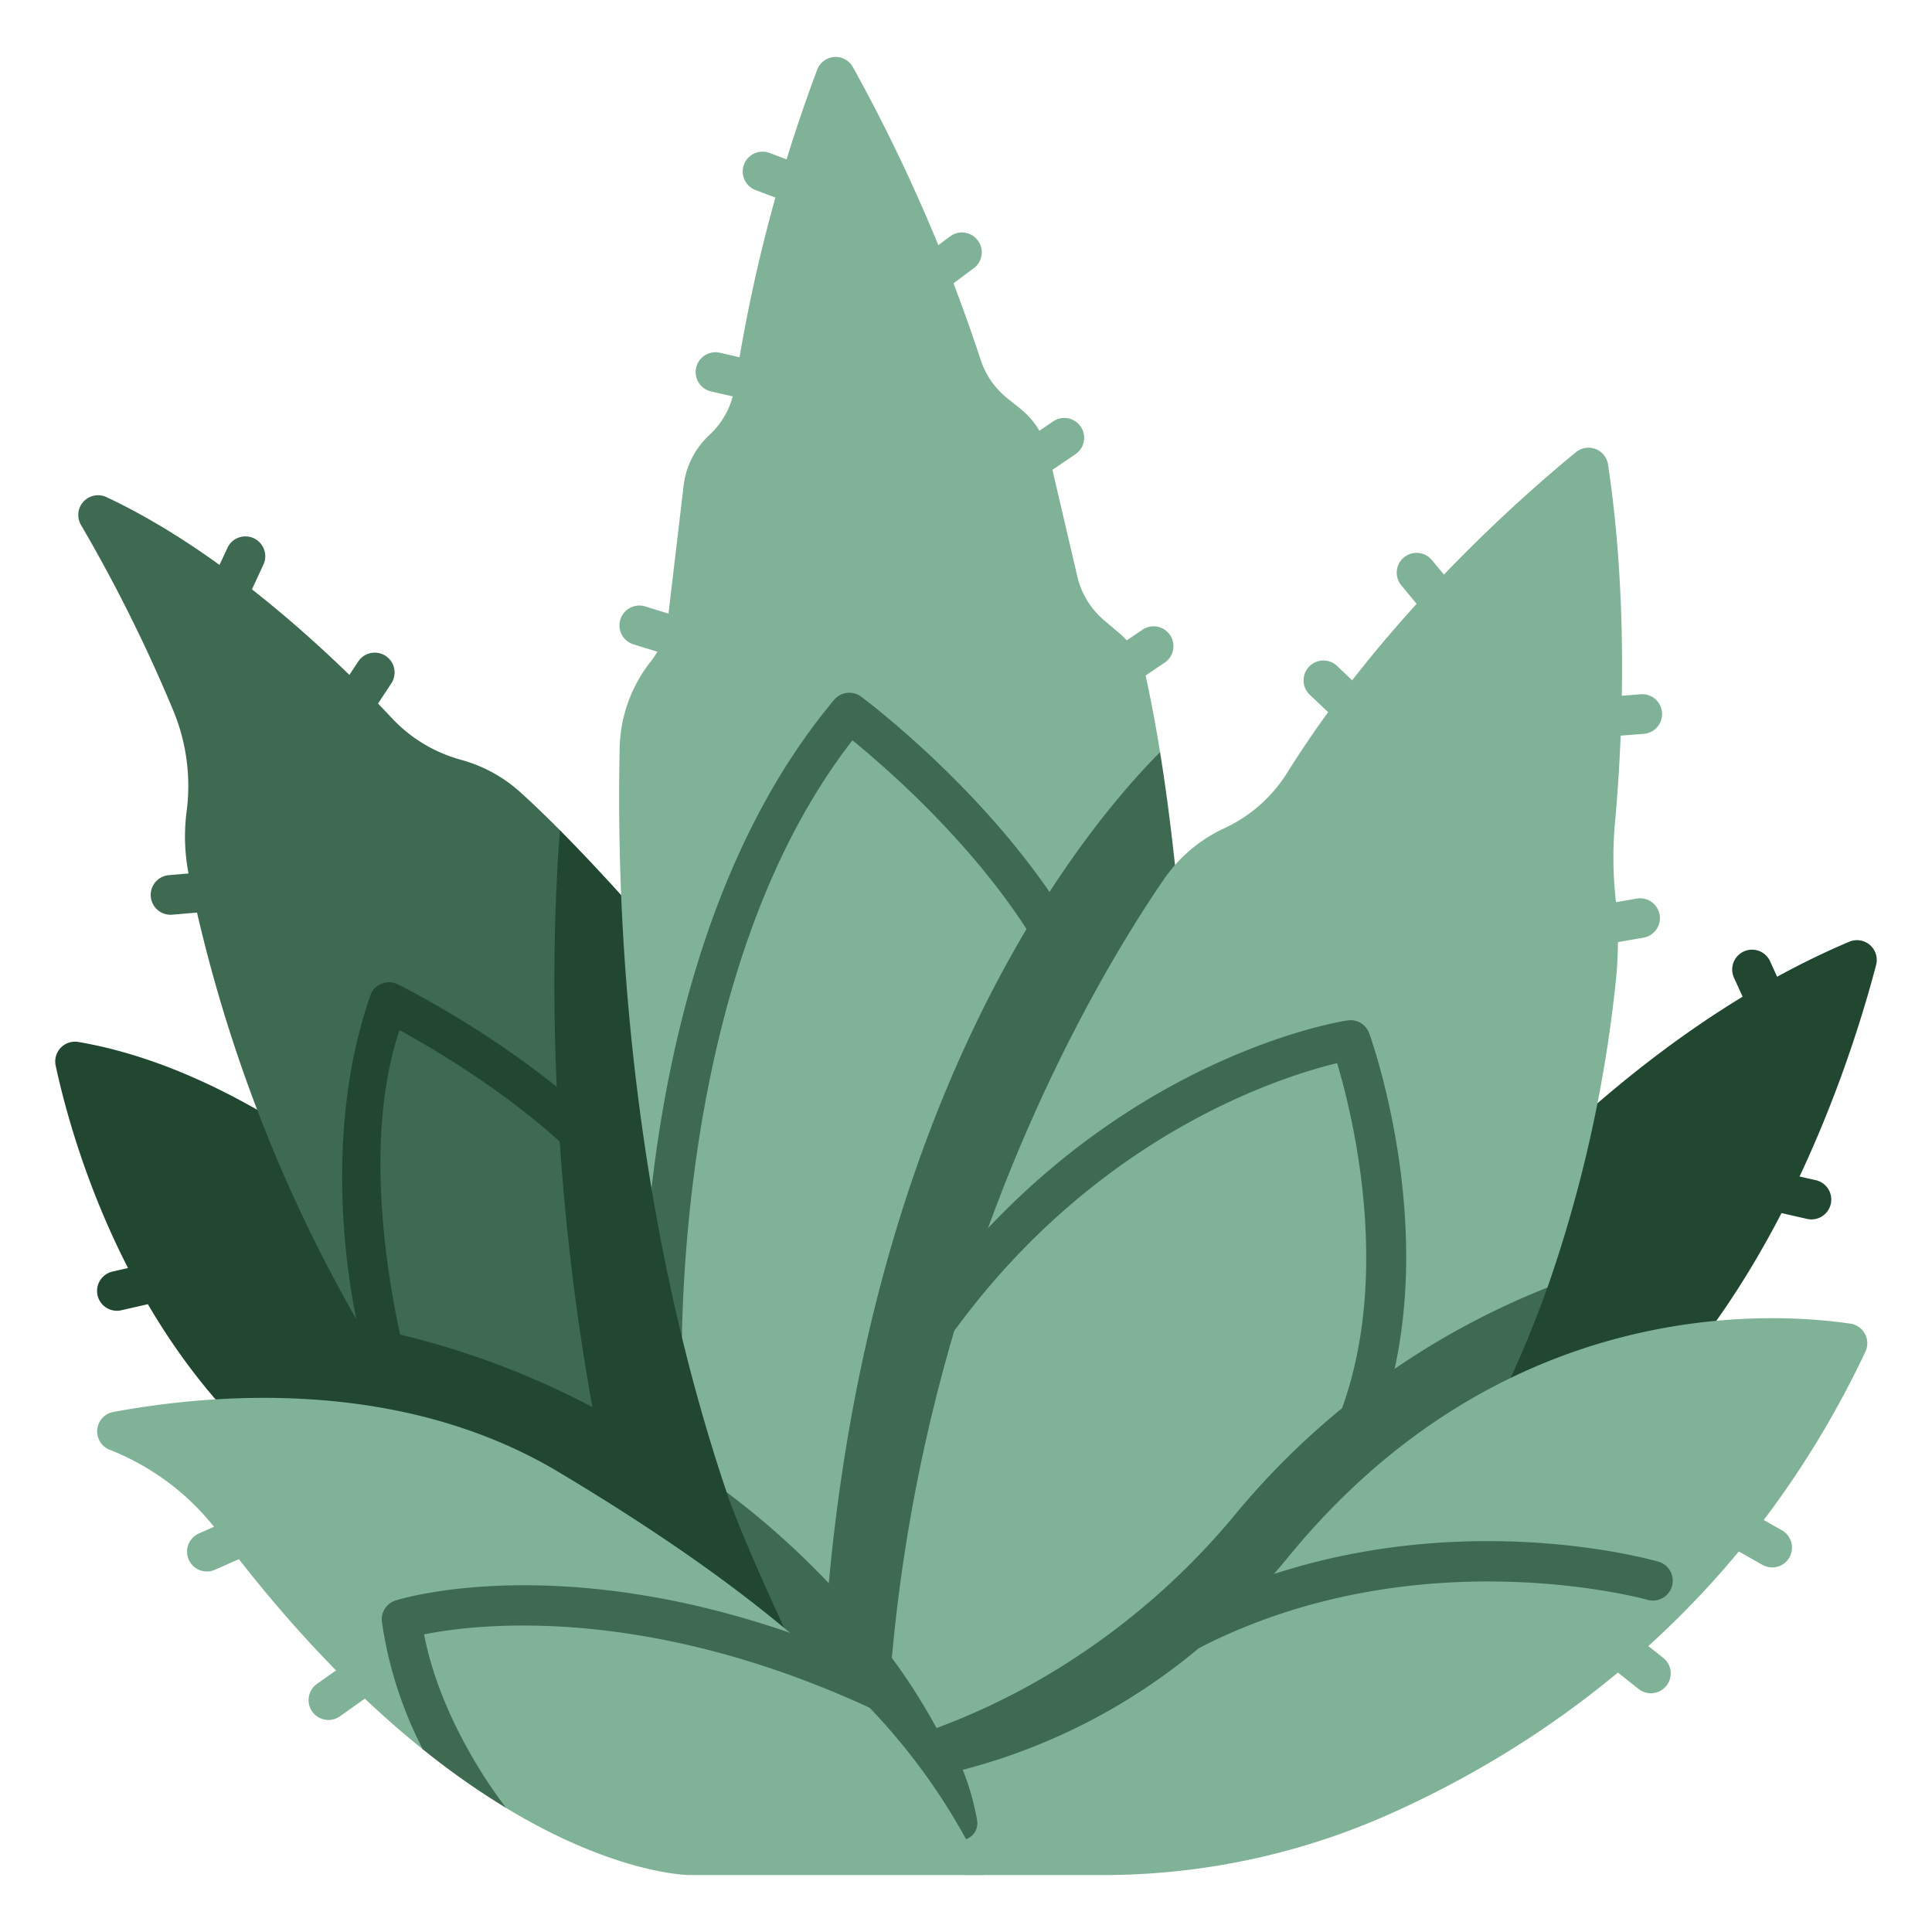 <svg id="icons" height="512" viewBox="0 0 340 340" width="512" xmlns="http://www.w3.org/2000/svg"><path d="m9.794 187.521c3.174 14.747 15.757 59.57 54.456 79.921l48.044-10.634s-47.718-64.772-98.487-73.436a3.484 3.484 0 0 0 -4.013 4.149z" fill="#224730"/><path d="m14.249 92.38a270.91 270.91 0 0 1 16.294 32.783 34.563 34.563 0 0 1 2.307 17.574 34.193 34.193 0 0 0 .339 11.028 263.451 263.451 0 0 0 30.223 79.6l74.124 52.109c-11.04-56.1-21.193-116.576-38.992-139.363-2.421-2.436-4.75-4.679-6.959-6.682a25.7 25.7 0 0 0 -10.4-5.7l-.208-.058a26.018 26.018 0 0 1 -12-7.281c-8.755-9.33-28.535-28.734-50.264-38.917a3.478 3.478 0 0 0 -4.464 4.907z" fill="#3e6a51"/><path d="m175.629 240.421s-46.059-63.086-77.087-94.31c-1.246 15.926-2.776 54.5 5.706 101.513a145.11 145.11 0 0 0 -40.831-14.264c25.14 45.131 67.765 69.576 67.765 69.576l20.512-28.85z" fill="#224730"/><path d="m143.813 12.265a276.151 276.151 0 0 0 -14.5 55.8 14.46 14.46 0 0 1 -4.474 8.494 14.43 14.43 0 0 0 -4.533 8.9l-2.806 23.741a14.427 14.427 0 0 1 -3 7.242 25.381 25.381 0 0 0 -5.447 15.072 418.221 418.221 0 0 0 5.6 77.611 76.6 76.6 0 0 1 5.345 26.173c2.183 8.99 4.783 18.141 7.876 27.3l23.825 29.173 52.476-159.271c-.741-4.587-1.562-9-2.472-13.207a14.364 14.364 0 0 0 -4.783-7.919l-2.592-2.191a14.422 14.422 0 0 1 -4.737-7.738l-5.04-21.578a14.435 14.435 0 0 0 -5.055-8l-2.2-1.755a14.392 14.392 0 0 1 -4.709-6.772 300.035 300.035 0 0 0 -22.509-51.568 3.474 3.474 0 0 0 -6.265.493z" fill="#80b297"/><path d="m204.152 132.368c-12.675 12.718-50.073 57.245-58.3 146.256a142.54 142.54 0 0 0 -17.982-16.024c4.43 13.116 21.518 47.9 22.629 49.757l57.589-4.018s7.198-107.176-3.936-175.971z" fill="#3e6a51"/><path d="m330.168 169.806c-4.93 18.83-22.257 73.12-62.365 93.875l-47.194 3.761s42.591-75.381 104.823-101.711a3.482 3.482 0 0 1 4.736 4.075z" fill="#224730"/><path d="m277.346 79.574c-9.96 8.157-33.832 29.217-50.831 56.439a25.967 25.967 0 0 1 -11.109 9.774 26.255 26.255 0 0 0 -10.6 8.982c-6.732 9.819-19.915 31.107-30.919 61.337-.312 5.108-2.6 11.3-5.944 18.068a298.646 298.646 0 0 0 -10.994 57.6c1.7 13.5 9.9 19.358 22.185 26.85l93.188-92.024a238.359 238.359 0 0 0 11.96-53.251 68.323 68.323 0 0 0 .05-15.128 67.582 67.582 0 0 1 -.113-13.521c1.064-11.585 2.639-37.428-1.24-62.977a3.474 3.474 0 0 0 -5.633-2.149z" fill="#80b297"/><path d="m217.768 266.046a126.932 126.932 0 0 1 -27.631 25.076 120.832 120.832 0 0 1 -25.324 12.989 104.263 104.263 0 0 0 -7.858-12.342c-1.012 10.195-1.193 22.574-1.193 26.475l15.642 2.1 9.412 1.267s62.834-14.591 91.5-95.022a136.722 136.722 0 0 0 -54.548 39.457z" fill="#3e6a51"/><path d="m169.705 329.976h24.075a123.785 123.785 0 0 0 49.545-10.189c26.345-11.5 62.841-35.1 84.952-81.9a3.486 3.486 0 0 0 -2.628-4.946c-14.554-2.137-61.519-4.763-99.047 41.2q-1.185 1.451-2.412 2.865c-1.191 5.686-5.475 8.619-13.231 13.055a106.3 106.3 0 0 1 -41.537 21.4z" fill="#80b297"/><path d="m169.422 311.454a56.541 56.541 0 0 1 -11.285 1.675l8.7 9.72a2.958 2.958 0 0 0 5.106-2.536 43.626 43.626 0 0 0 -2.521-8.859z" fill="#3e6a51"/><path d="m173.211 329.976h-51.872s-12.719.024-32.246-11.788a79.514 79.514 0 0 0 -14.681-10.336c-10.928-8.78-23.15-21.042-35.979-38.171a44.194 44.194 0 0 0 -19.162-14.559 3.474 3.474 0 0 1 .677-6.639c18.279-3.378 50.829-5.888 78.337 10.557 16.894 10.1 30.175 19.414 40.73 28.3 2.626 5.143 7.546 9.444 14.011 13.179a109.573 109.573 0 0 1 20.185 29.457z" fill="#80b297"/><path d="m57.8 302.683a3.492 3.492 0 0 1 -2.02-6.342l4.778-3.384a3.491 3.491 0 0 1 4.036 5.7l-4.778 3.385a3.477 3.477 0 0 1 -2.016.641z" fill="#80b297"/><path d="m36.413 276.553a3.492 3.492 0 0 1 -1.413-6.686l6.32-2.8a3.491 3.491 0 1 1 2.826 6.385l-6.32 2.8a3.467 3.467 0 0 1 -1.413.301z" fill="#80b297"/><path d="m20.586 230.672a3.492 3.492 0 0 1 -.773-6.9l5.726-1.306a3.492 3.492 0 1 1 1.553 6.809l-5.727 1.306a3.532 3.532 0 0 1 -.779.091z" fill="#224730"/><path d="m30.006 160.984a3.492 3.492 0 0 1 -.293-6.971l6.5-.556a3.492 3.492 0 1 1 .6 6.958l-6.5.556c-.106.009-.207.013-.307.013z" fill="#3e6a51"/><path d="m40.936 106.235a3.494 3.494 0 0 1 -3.166-4.961l2.23-4.804a3.492 3.492 0 1 1 6.336 2.936l-2.226 4.8a3.494 3.494 0 0 1 -3.174 2.029z" fill="#3e6a51"/><path d="m63.228 125.96a3.493 3.493 0 0 1 -2.912-5.414l2.718-4.123a3.491 3.491 0 0 1 5.83 3.843l-2.717 4.123a3.491 3.491 0 0 1 -2.919 1.571z" fill="#3e6a51"/><g fill="#80b297"><path d="m119.755 115.917a3.731 3.731 0 0 1 -.445-.106l-7.789-2.405a3.492 3.492 0 1 1 2.059-6.673l7.79 2.405a3.492 3.492 0 0 1 -1.615 6.779z"/><path d="m132.248 70.426a3.5 3.5 0 0 1 -.782-.089l-6.28-1.439a3.492 3.492 0 1 1 1.559-6.807l6.28 1.439a3.492 3.492 0 0 1 -.777 6.9z"/><path d="m140.873 36.2a3.5 3.5 0 0 1 -1.237-.227l-6.675-2.529a3.491 3.491 0 1 1 2.474-6.53l6.675 2.529a3.492 3.492 0 0 1 -1.237 6.757z"/><path d="m164.846 51.2a3.492 3.492 0 0 1 -2.088-6.293l4.515-3.359a3.492 3.492 0 0 1 4.169 5.6l-4.515 3.359a3.48 3.48 0 0 1 -2.081.693z"/><path d="m182.175 84.018a3.492 3.492 0 0 1 -1.964-6.381l5.13-3.481a3.491 3.491 0 1 1 3.921 5.778l-5.129 3.481a3.474 3.474 0 0 1 -1.958.603z"/><path d="m198.349 120.362a3.492 3.492 0 0 1 -1.959-6.384l4.671-3.158a3.491 3.491 0 1 1 3.911 5.784l-4.671 3.159a3.479 3.479 0 0 1 -1.952.599z"/><path d="m238.042 128.106a3.48 3.48 0 0 1 -2.405-.96l-5.171-4.912a3.492 3.492 0 0 1 4.81-5.063l5.171 4.912a3.491 3.491 0 0 1 -2.405 6.023z"/><path d="m253.208 109a3.485 3.485 0 0 1 -2.692-1.266l-3.911-4.726a3.491 3.491 0 1 1 5.379-4.452l3.912 4.726a3.492 3.492 0 0 1 -2.688 5.718z"/><path d="m282.738 129.646a3.492 3.492 0 0 1 -.274-6.972l6.32-.5a3.492 3.492 0 0 1 .556 6.961l-6.321.5c-.094.008-.188.011-.281.011z"/><path d="m282.281 166.168a3.492 3.492 0 0 1 -.592-6.932l6.341-1.1a3.491 3.491 0 1 1 1.19 6.88l-6.34 1.1a3.5 3.5 0 0 1 -.599.052z"/><path d="m311.867 275.839a3.477 3.477 0 0 1 -1.721-.456l-5.96-3.383a3.491 3.491 0 0 1 3.45-6.071l5.959 3.385a3.492 3.492 0 0 1 -1.728 6.528z"/><path d="m290.529 297.984a3.481 3.481 0 0 1 -2.17-.758l-4.5-3.576a3.491 3.491 0 1 1 4.343-5.468l4.5 3.576a3.492 3.492 0 0 1 -2.173 6.226z"/></g><path d="m153.025 300.523a164.371 164.371 0 0 0 -14.011-13.18c-41.172-14.22-68.108-6.093-69.391-5.688a3.492 3.492 0 0 0 -2.414 3.775 70.925 70.925 0 0 0 7.2 22.42 135.49 135.49 0 0 0 14.681 10.336c-1.9-2.441-11.515-15.345-14.46-30.559 9.079-1.827 38.583-5.44 78.395 12.896z" fill="#3e6a51"/><path d="m70.309 181.282c6.258 3.436 19.929 11.508 30.481 21.777a3.492 3.492 0 0 0 4.87-5c-14.874-14.474-34.81-24.414-35.652-24.83a3.488 3.488 0 0 0 -2.751-.148 3.261 3.261 0 0 0 -2 1.9c-9.849 27.856-2.238 58.487-2.238 58.487l8.366 5.508c-1.813-7.152-8.346-36.176-1.076-57.694z" fill="#224730"/><path d="m183.329 167.9a3.492 3.492 0 1 0 6.069-3.454c-13.361-23.477-36.852-41.1-37.845-41.842a3.49 3.49 0 0 0 -4.76.559c-20.989 25.052-29.1 59.638-32.137 85.965 1.419 8.464 3.176 17.236 5.345 26.172.436-22.381 4.453-72.143 30.015-105.015 6.447 5.245 23.225 19.884 33.313 37.615z" fill="#3e6a51"/><path d="m235.312 187.093c2.775 9.3 10.254 39.4-.511 64.191a3.492 3.492 0 1 0 6.406 2.782c13.929-32.08.341-70.6-.245-72.22v-.007a3.422 3.422 0 0 0 -.274-.572 3.491 3.491 0 0 0 -3.52-1.691h-.008c-1.566.236-33.877 5.469-63.261 36.531-2.077 5.708-4.072 11.741-5.937 18.069 25.307-34.647 57.627-44.742 67.35-47.083z" fill="#3e6a51"/><path d="m291.848 274.828c-1.559-.45-32.816-9.15-67.663 2.171a117.146 117.146 0 0 1 -13.231 13.053c38.295-19.712 78.389-8.676 78.962-8.514a3.491 3.491 0 0 0 1.932-6.71z" fill="#3e6a51"/><path d="m318.771 214.594a3.492 3.492 0 0 0 .774-6.9l-5.727-1.306a3.492 3.492 0 1 0 -1.553 6.809l5.727 1.306a3.532 3.532 0 0 0 .779.091z" fill="#224730"/><path d="m311.107 168.5a3.492 3.492 0 0 0 -5.953 3.568l2.435 5.345a3.491 3.491 0 1 0 6.355-2.894l-2.434-5.345a3.516 3.516 0 0 0 -.403-.674z" fill="#224730"/></svg>